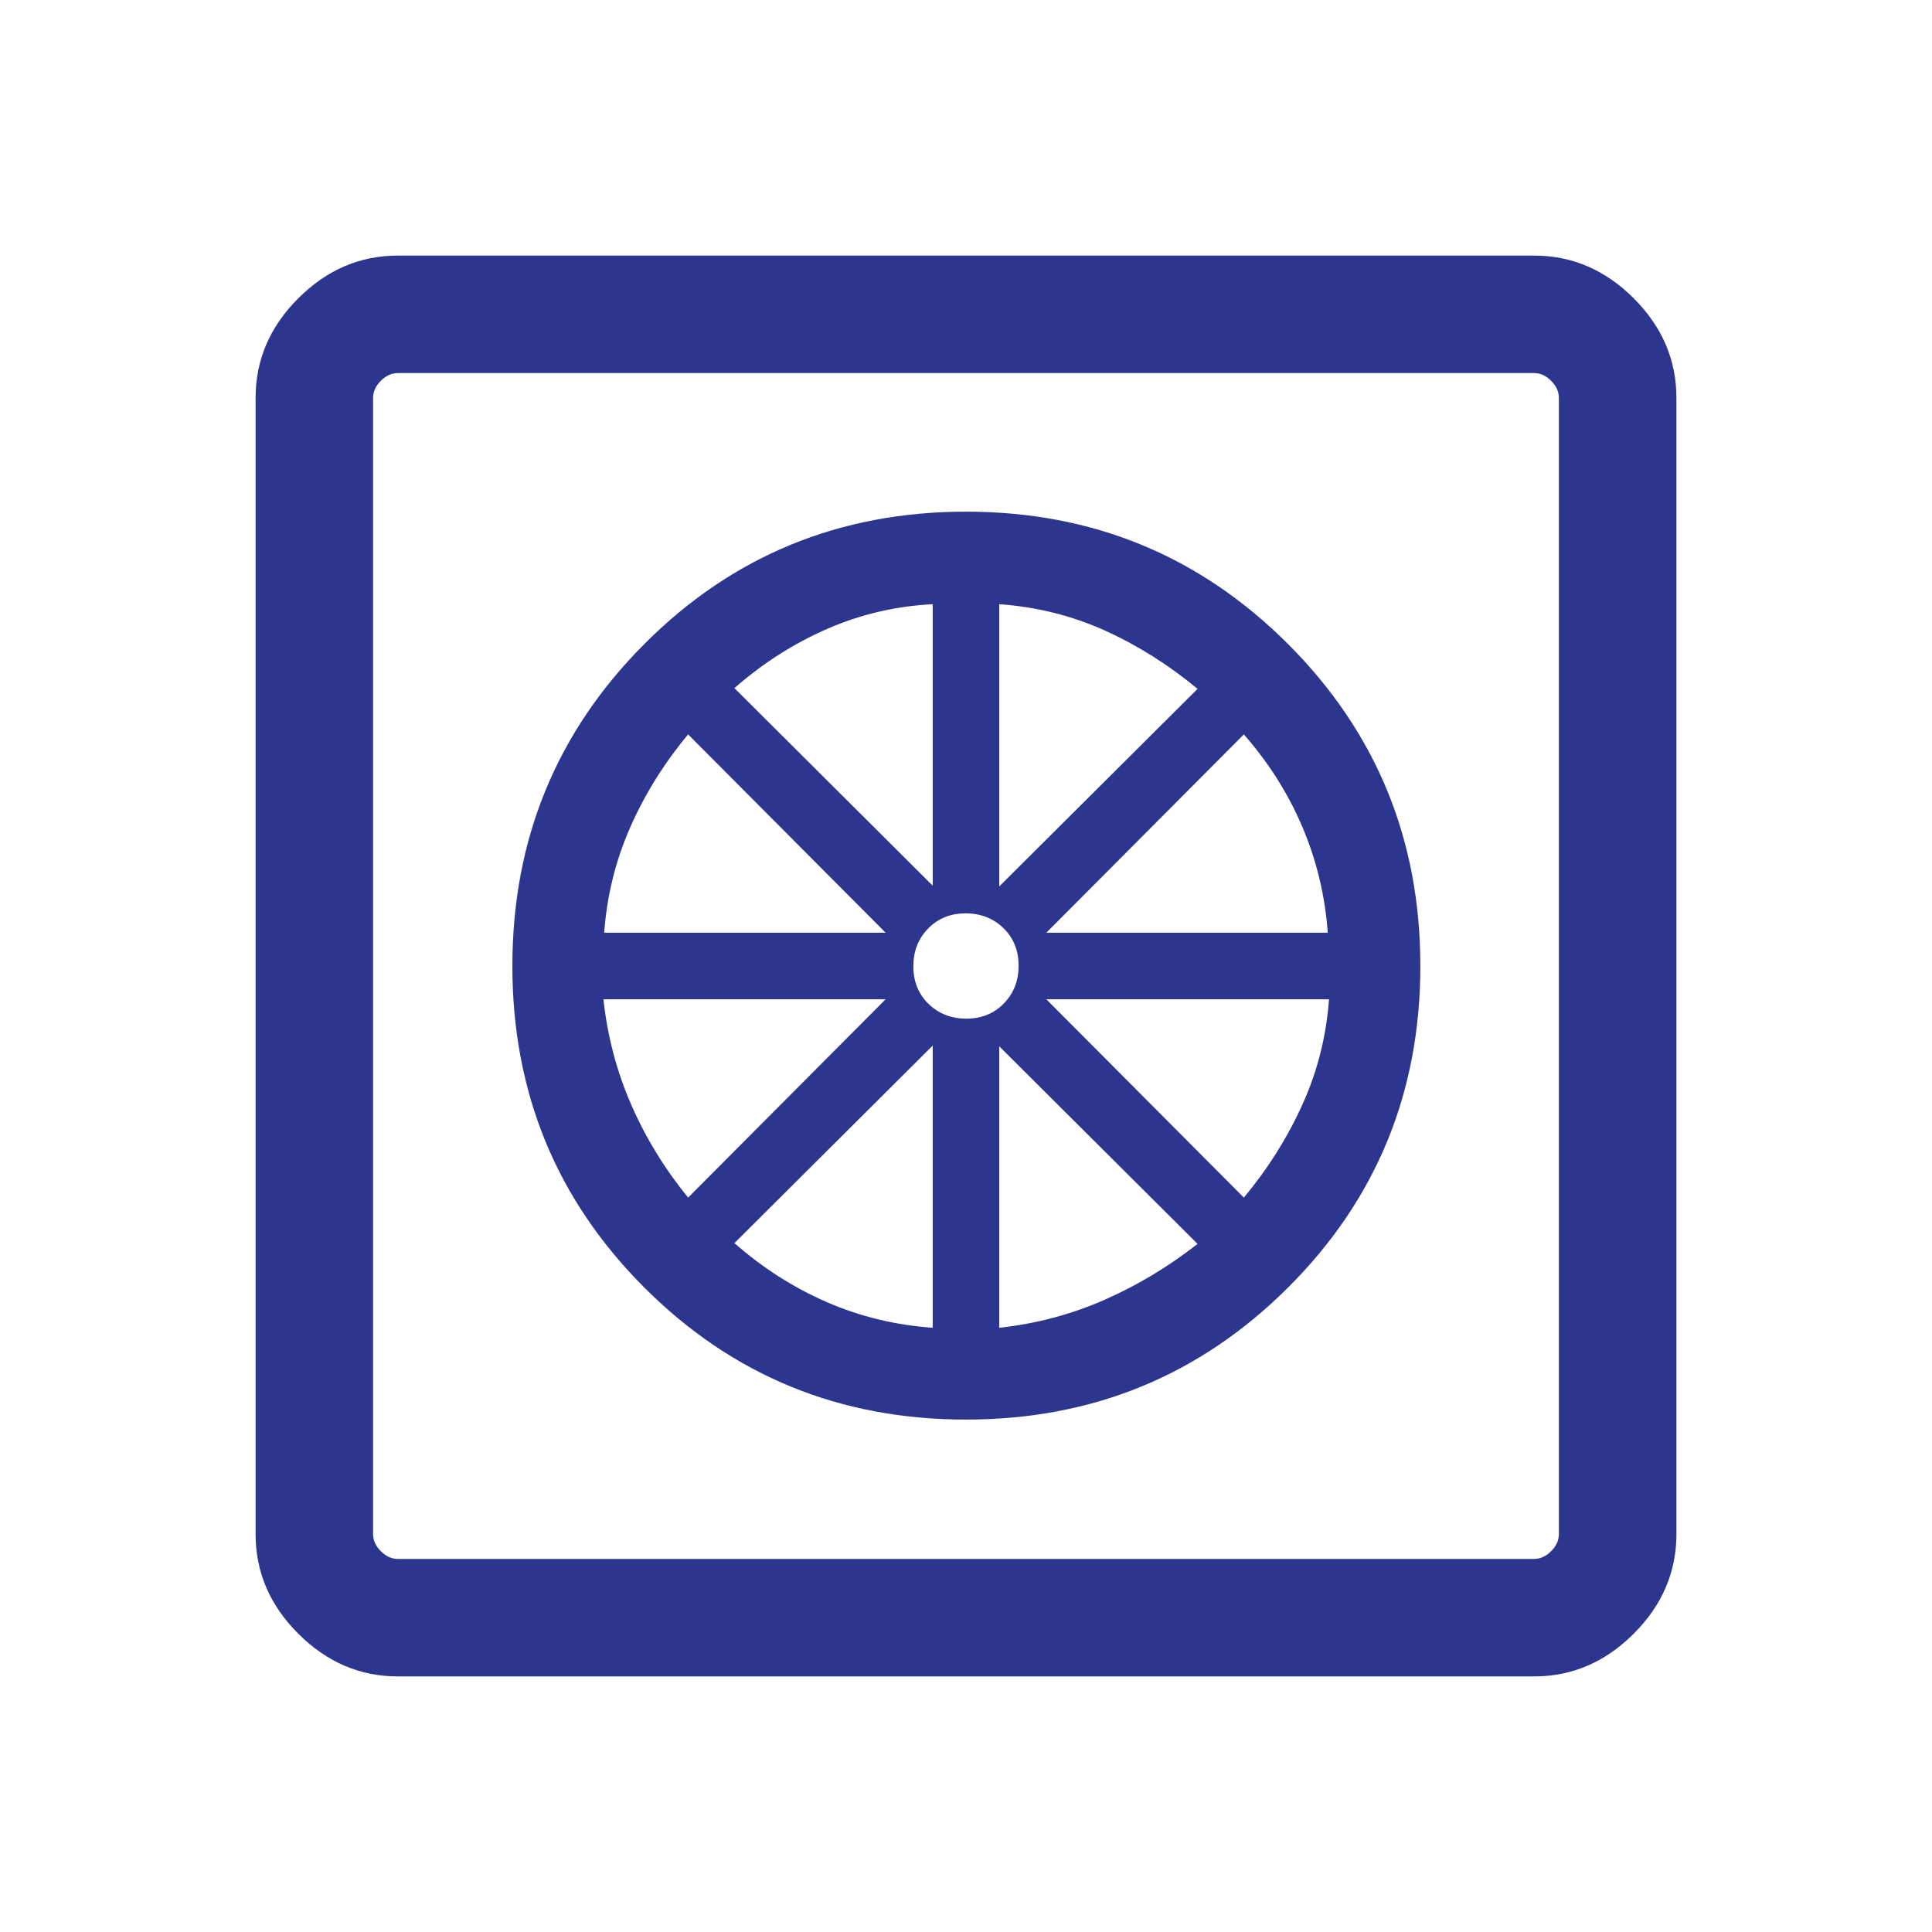 <?xml version="1.0" encoding="UTF-8"?>
<svg xmlns="http://www.w3.org/2000/svg" width="48" height="48" viewBox="0 0 48 48" fill="none">
  <path d="M24 35.269C20.859 35.269 18.195 34.176 16.009 31.99C13.823 29.804 12.73 27.141 12.73 24C12.73 20.859 13.823 18.192 16.009 16C18.195 13.808 20.859 12.712 24 12.712C27.141 12.712 29.807 13.808 32 16C34.192 18.192 35.288 20.859 35.288 24C35.288 27.141 34.192 29.804 32 31.99C29.807 34.176 27.141 35.269 24 35.269ZM23.173 32.988V25.977L18.246 30.885C18.951 31.503 19.716 31.991 20.54 32.35C21.364 32.709 22.242 32.922 23.173 32.988ZM24.826 32.988C25.744 32.888 26.616 32.657 27.44 32.294C28.264 31.931 29.035 31.468 29.753 30.904L24.826 25.996V32.988ZM30.903 29.754C31.501 29.036 31.986 28.265 32.359 27.44C32.732 26.616 32.952 25.745 33.019 24.827H25.996L30.903 29.754ZM25.996 23.173H32.988C32.921 22.255 32.712 21.381 32.359 20.55C32.007 19.719 31.521 18.951 30.903 18.246L25.996 23.173ZM24.826 22.023L29.753 17.115C29.035 16.518 28.267 16.035 27.45 15.665C26.632 15.296 25.757 15.078 24.826 15.011V22.023ZM24.009 25.308C24.385 25.308 24.695 25.182 24.94 24.931C25.185 24.68 25.307 24.367 25.307 23.991C25.307 23.615 25.182 23.305 24.931 23.06C24.68 22.815 24.366 22.692 23.991 22.692C23.614 22.692 23.304 22.818 23.059 23.069C22.814 23.32 22.692 23.633 22.692 24.009C22.692 24.385 22.817 24.695 23.068 24.94C23.319 25.185 23.633 25.308 24.009 25.308ZM23.173 22.004V15.011C22.255 15.058 21.38 15.262 20.55 15.625C19.719 15.988 18.951 16.478 18.246 17.096L23.173 22.004ZM15.011 23.173H22.003L17.096 18.246C16.498 18.964 16.018 19.735 15.655 20.56C15.293 21.384 15.078 22.255 15.011 23.173ZM17.096 29.754L22.003 24.827H14.992C15.092 25.745 15.321 26.616 15.68 27.44C16.039 28.265 16.511 29.036 17.096 29.754ZM9.884 41.65C8.942 41.65 8.118 41.296 7.411 40.589C6.703 39.882 6.35 39.057 6.35 38.115V9.885C6.35 8.943 6.703 8.118 7.411 7.411C8.118 6.704 8.942 6.35 9.884 6.35H38.115C39.057 6.35 39.881 6.704 40.589 7.411C41.296 8.118 41.65 8.943 41.65 9.885V38.115C41.65 39.057 41.296 39.882 40.589 40.589C39.881 41.296 39.057 41.65 38.115 41.65H9.884ZM9.884 38.731H38.115C38.269 38.731 38.41 38.667 38.538 38.538C38.666 38.41 38.73 38.269 38.73 38.115V9.885C38.73 9.731 38.666 9.59 38.538 9.462C38.41 9.333 38.269 9.269 38.115 9.269H9.884C9.73 9.269 9.589 9.333 9.461 9.462C9.333 9.59 9.269 9.731 9.269 9.885V38.115C9.269 38.269 9.333 38.41 9.461 38.538C9.589 38.667 9.73 38.731 9.884 38.731Z" fill="#2D368E"></path>
</svg>
